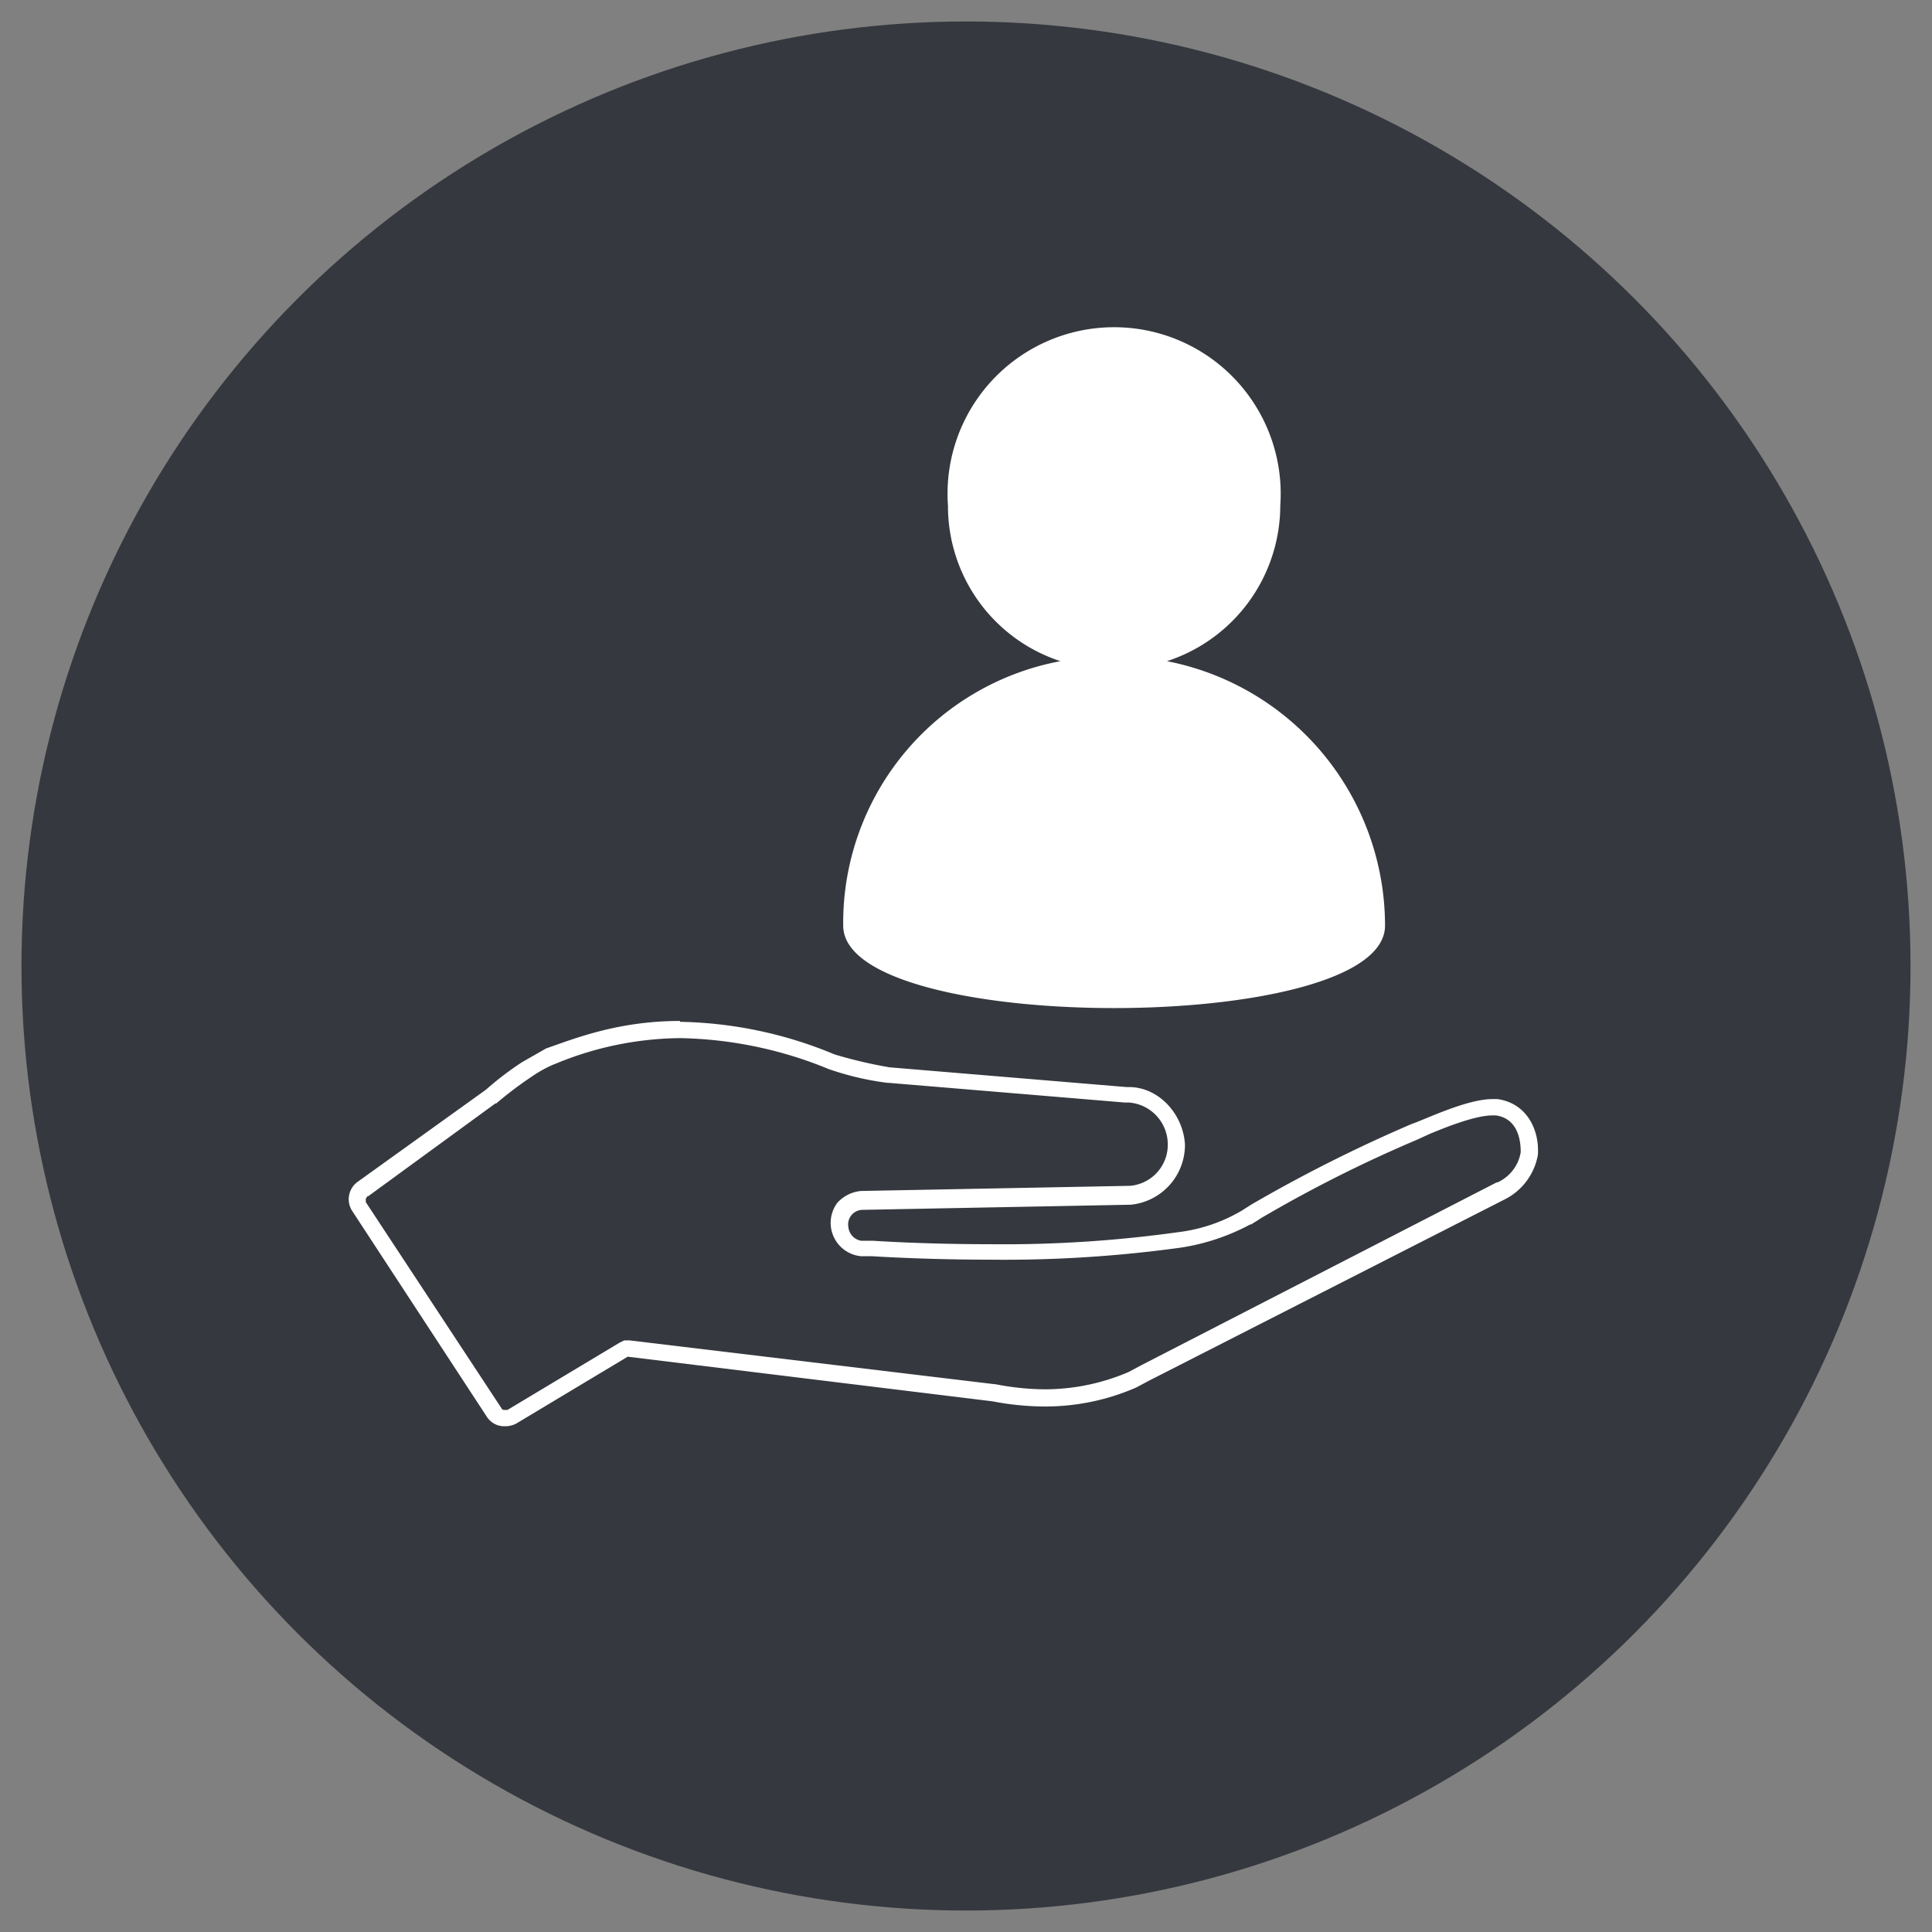 <?xml version="1.0" encoding="utf-8"?>
<svg xmlns="http://www.w3.org/2000/svg" viewBox="0 0 225 225"><rect x="0" y="0" width="225" height="225" fill="#808080" stroke="none"/><defs><style>.cls-1{fill:#35383e;}.cls-2{fill:#fff;}</style></defs><title>SRLabs_BUHC2016</title><g id="img"><circle class="cls-1" cx="112.5" cy="112.5" r="110"/><path class="cls-2" d="M98.2,107.8c0,12.8,63.1,12.8,63.1,0A31.4,31.4,0,0,0,135.9,77a19.1,19.1,0,0,0,13.2-18.1,19.4,19.4,0,1,0-38.7,0A19,19,0,0,0,123.5,77,31,31,0,0,0,98.2,107.8Z"/><path class="cls-2" d="M79.2,120.9a47.5,47.5,0,0,1,17.3,3.6,33.5,33.5,0,0,0,6.8,1.6h.1l27.6,2.3h.5a4.9,4.9,0,0,1,4.5,4.8,4.8,4.8,0,0,1-4.4,4.9l-31.3.6a4.2,4.2,0,0,0-2.8,1.4,3.9,3.9,0,0,0,2.8,6.2h1.3s6,.4,13.6.4a150,150,0,0,0,22.3-1.4,25,25,0,0,0,8.1-2.7h.1l.8-.5.3-.2a156.5,156.5,0,0,1,18.3-9.2l1.3-.6c1.9-.8,5.4-2.2,7.4-2.2h.4c2.9.4,2.9,3.6,2.9,4.3a4.7,4.7,0,0,1-2.7,3.5h-.1L132.9,159l-1.5.8a24.8,24.8,0,0,1-9.7,2,30.9,30.9,0,0,1-5.8-.6h-.1l-42.5-5.1h-.6l-.6.3-13,7.8h-.3c-.2,0-.3,0-.4-.2L42.6,140v-.4l.2-.3h.1l14.8-10.8h.1a44.3,44.3,0,0,1,4.1-3.1,14.6,14.6,0,0,1,2.5-1.4l.5-.2a38.6,38.6,0,0,1,14.3-2.9m0-2c-7.3,0-12.4,2.1-15.6,3.2l-2.8,1.6a36.1,36.1,0,0,0-4.2,3.2L41.7,137.6A2.5,2.5,0,0,0,41,141l15.7,24a2.4,2.4,0,0,0,2.1,1.1,2.8,2.8,0,0,0,1.3-.3l13-7.8,42.5,5.2a32.3,32.3,0,0,0,6.1.6,26.5,26.5,0,0,0,10.6-2.2l1.5-.8,41.4-21.1a7.2,7.2,0,0,0,3.9-5.2c.2-2.8-1.2-6-4.7-6.5h-.6c-3,0-7.9,2.4-9.4,2.9a171.9,171.9,0,0,0-18.7,9.4l-1.1.7a19.1,19.1,0,0,1-7.4,2.5,146.9,146.9,0,0,1-22,1.4c-7.7,0-13.5-.4-13.5-.4h-1.4a1.8,1.8,0,0,1-1.5-1.6,1.7,1.7,0,0,1,1.6-2l31.3-.6a7,7,0,0,0,6.3-7c-.2-3.6-3.1-6.7-6.5-6.7h-.3l-27.6-2.3a53.5,53.5,0,0,1-6.4-1.5,48.8,48.8,0,0,0-18-3.8Z"/></g></svg>